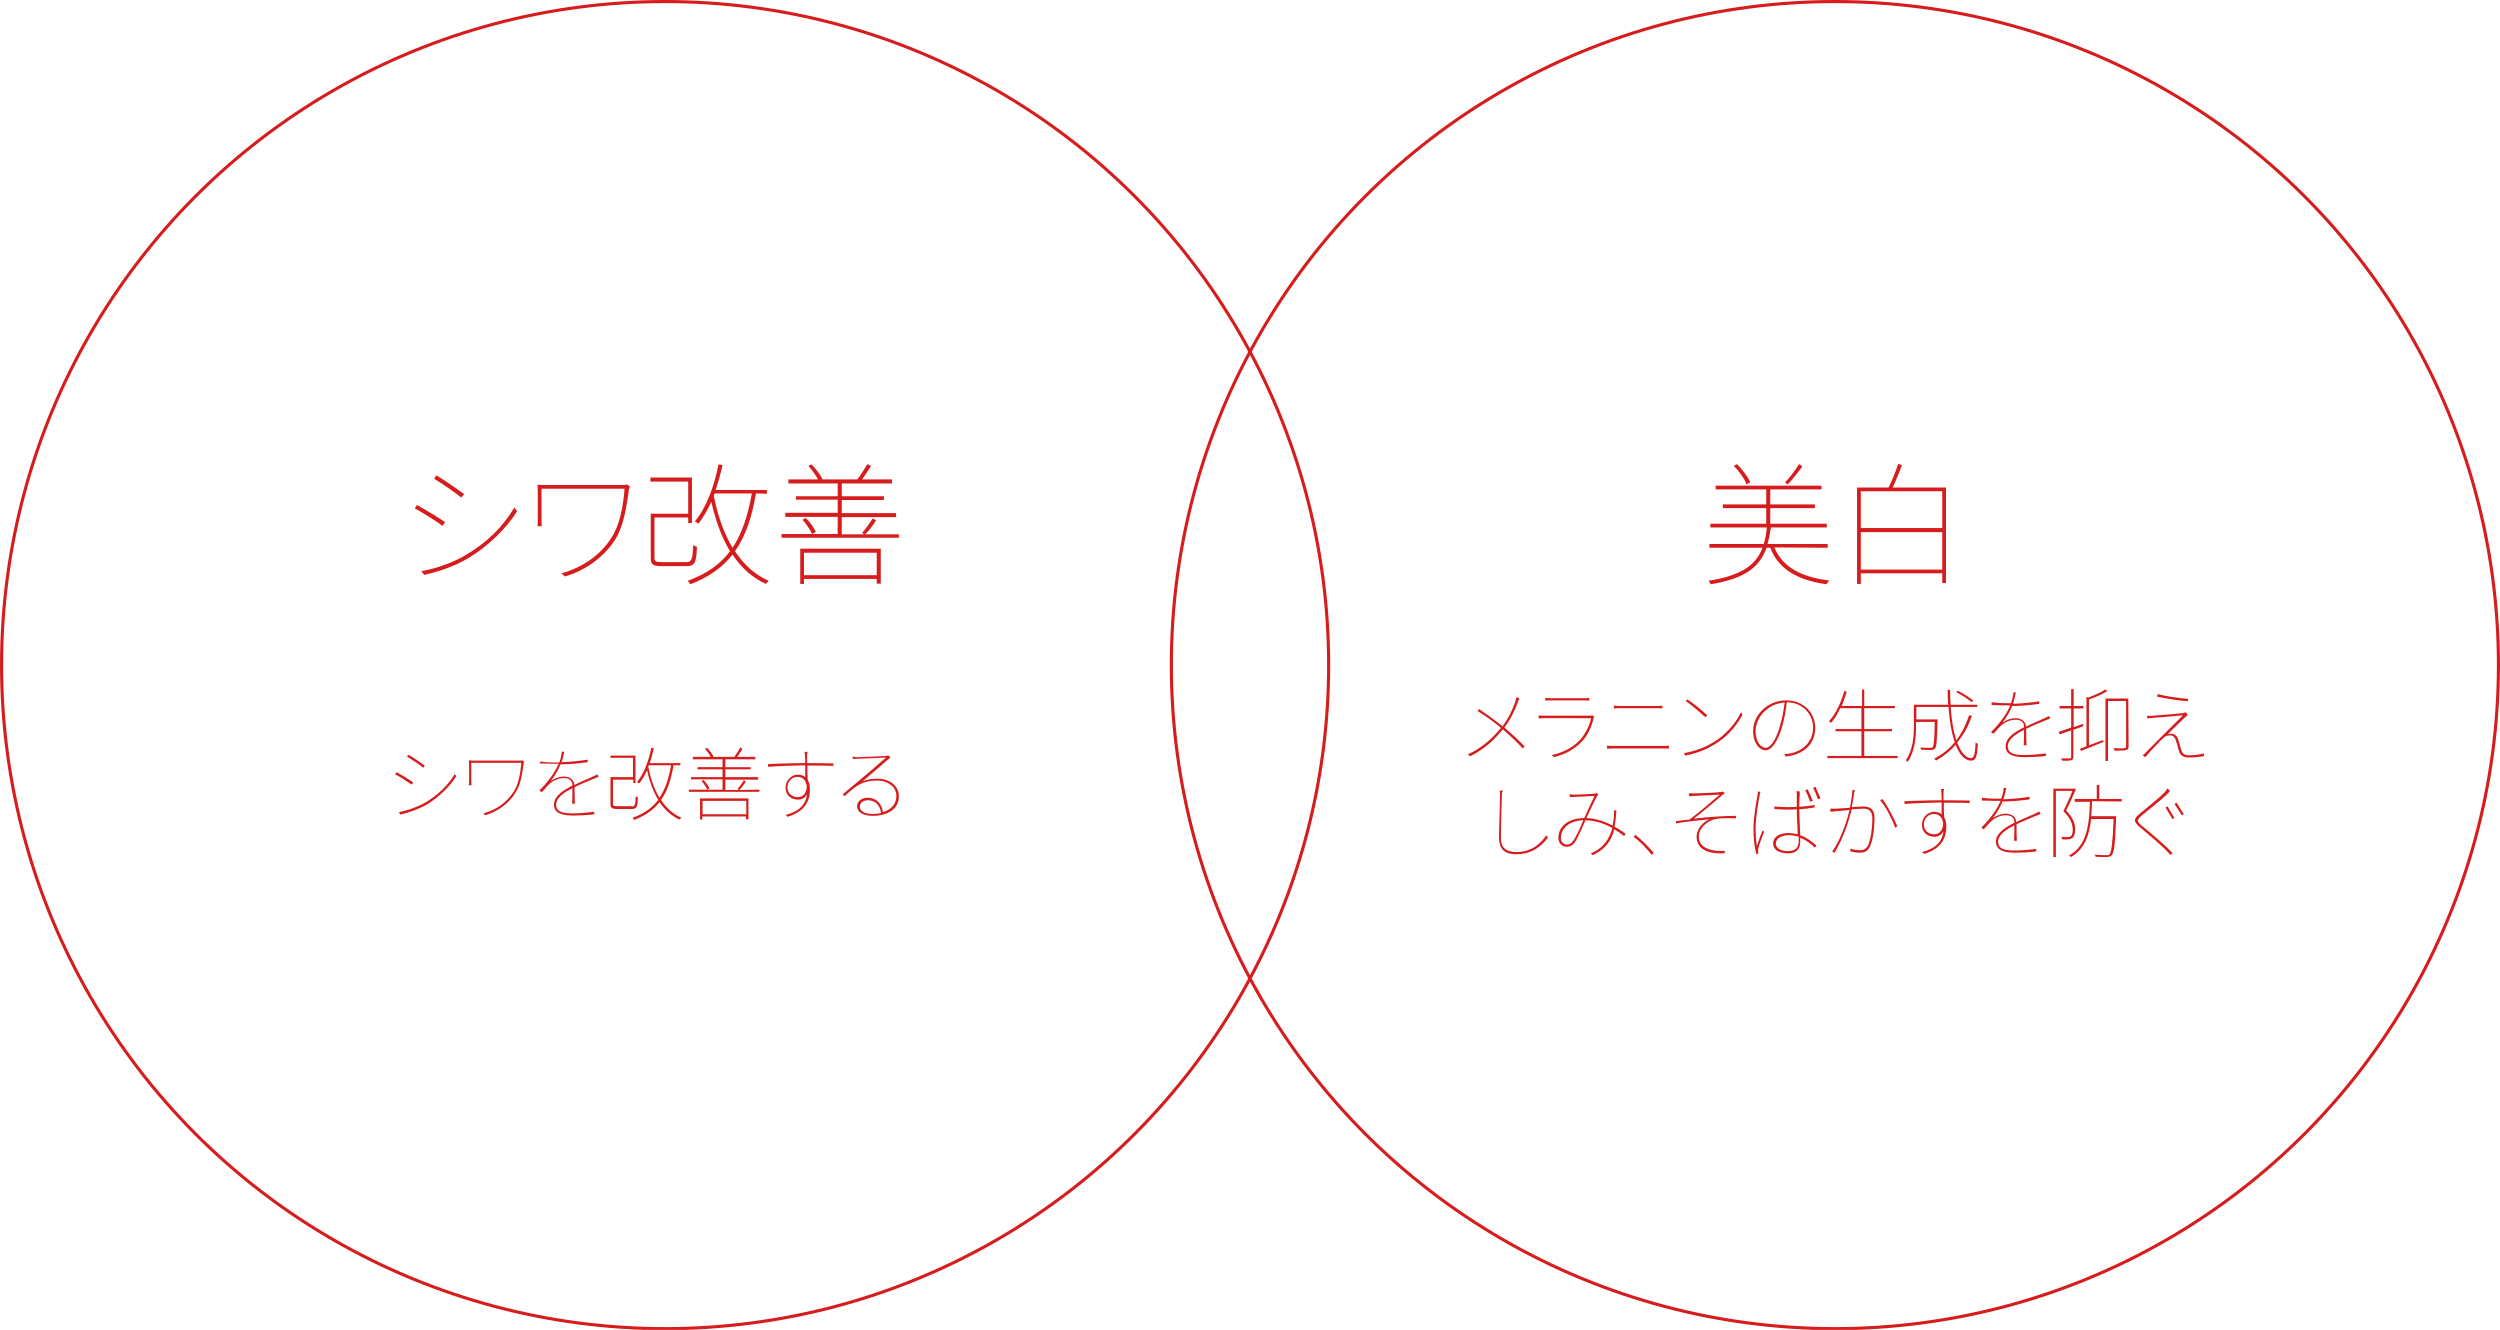 <?xml version="1.0" encoding="utf-8"?>
<!-- Generator: Adobe Illustrator 26.0.1, SVG Export Plug-In . SVG Version: 6.00 Build 0)  -->
<svg version="1.1" id="レイヤー_1" xmlns="http://www.w3.org/2000/svg" xmlns:xlink="http://www.w3.org/1999/xlink" x="0px"
	 y="0px" width="801px" height="426.1px" viewBox="0 0 801 426.1" style="enable-background:new 0 0 801 426.1;"
	 xml:space="preserve">
<style type="text/css">
	.st0{fill:none;stroke:#D61C1C;}
	.st1{enable-background:new    ;}
	.st2{fill:#D61C1C;}
</style>
<g id="楕円形_1" transform="translate(250 6985)">
	<circle class="st0" cx="-36.9" cy="-6771.9" r="212.6"/>
</g>
<g class="st1">
	<path class="st2" d="M142.6,167.3l-0.8,1.2c-1.8-1.4-6.6-4.4-8.9-5.6l0.7-1.1C135.8,163,141.1,166.2,142.6,167.3z M149.1,177.9
		c6.9-4,12.2-9.3,15.7-15.3l0.9,1.2c-3.5,5.5-9.2,11.2-15.8,15.1c-4.3,2.6-9.9,4.4-14,5.3L135,183
		C139.6,182.2,145.1,180.3,149.1,177.9z M148.7,158.3l-0.9,1.1c-1.7-1.4-6.5-4.7-8.7-6l0.7-1.1C142.1,153.6,147.2,157.2,148.7,158.3
		z"/>
	<path class="st2" d="M201.5,156.9c-0.8,5.6-1.6,11.5-4.4,16c-3.4,5.3-9.2,9.8-16.1,11.8l-1.1-1c6.8-1.9,12.4-5.8,16-11.4
		c2.7-4.1,3.8-10.2,4.2-15.7h-26.6v10c0,0.6,0,1.2,0.1,2h-1.4c0.1-0.8,0.1-1.5,0.1-2v-9.2c0-0.8,0-1.4-0.1-2.1
		c0.9,0.1,2.2,0.1,3.9,0.1h23.4c0.4,0,1,0,1.3-0.2l1.1,0.7C201.7,156,201.5,156.7,201.5,156.9z"/>
	<path class="st2" d="M219.9,180.1c1.7,0,2-0.8,2.2-5.5c0.3,0.3,0.9,0.5,1.2,0.6c-0.2,5-0.6,6.2-3.4,6.2h-7.7
		c-2.9,0-3.7-0.4-3.7-2.6v-14.2h12v-10.3h-12.1V153h13.3v14.6h-1.2v-1.8h-10.8v12.9c0,1.2,0.4,1.4,2.4,1.4L219.9,180.1L219.9,180.1z
		 M242.2,158.1c-1.3,7.8-3.4,13.8-6.7,18.5c2.8,4.3,6.3,7.5,10.8,9.5c-0.3,0.3-0.7,0.7-0.9,1c-4.4-2-7.9-5.2-10.7-9.4
		c-3.2,4.1-7.6,7.2-13.5,9.5c-0.2-0.3-0.6-0.9-0.9-1.1c6-2.2,10.4-5.2,13.6-9.5c-2.7-4.4-4.6-9.8-6-15.8c-1.2,2.6-2.6,5-4.1,7
		c-0.3-0.2-0.8-0.6-1.2-0.7c3.7-4.4,6.2-11.1,7.6-18.3l1.3,0.2c-0.6,2.8-1.4,5.5-2.2,8h16.4v1.2L242.2,158.1L242.2,158.1z
		 M228.7,158.8c1.2,6.3,3.2,12,6,16.7c3-4.5,4.9-10.2,6.2-17.4H229L228.7,158.8z"/>
	<path class="st2" d="M288,171.1v1.2h-37.6v-1.2h18v-5.5h-16.8v-1.3h16.8v-4.2H255V159h13.4v-4.1h-15.8v-1.3h9.5
		c-0.7-1.3-1.9-3-3.1-4.3l1-0.5c1.4,1.4,2.9,3.4,3.5,4.7l-0.1,0.1h11.3c1-1.3,2.4-3.5,3.2-4.9l1.2,0.6c-0.9,1.4-2,3.1-2.9,4.3h9.6
		v1.3h-16.1v4.1h13.5v1.2h-13.5v4.2h17.4v1.3h-17.4v5.5h7.3l-0.8-0.4c1.1-1.3,2.6-3.4,3.4-4.7l1.1,0.6c-1,1.6-2.3,3.4-3.5,4.5H288
		V171.1z M256.4,175.8h25.8V187h-1.3v-1.5h-23.3v1.6h-1.2V175.8z M258.2,166c1.4,1.3,2.6,3.2,3.2,4.4l-1.2,0.7
		c-0.6-1.3-1.8-3.2-3.1-4.6L258.2,166z M257.6,177.1v7.2h23.3v-7.2H257.6z"/>
</g>
<g id="楕円形_2" transform="translate(690 6985)">
	<circle class="st0" cx="-102.1" cy="-6771.9" r="212.6"/>
</g>
<g class="st1">
	<path class="st2" d="M568.5,175.4c2.6,6.3,8.6,9.5,17.6,10.6c-0.3,0.3-0.7,0.8-0.9,1.2c-9.2-1.3-15.4-4.8-18-11.7H566
		c-2.2,6.2-6.9,9.9-17.9,11.7c-0.1-0.3-0.5-0.9-0.7-1.1c10.5-1.7,15.2-5,17.3-10.6h-17v-1.2h17.4c0.5-1.6,0.8-3.4,1-5.3H548v-1.2
		h17.9v-5H552v-1.2h13.9v-4.8h-16.2v-1.2h33.9v1.2h-16.4v4.8h14.3v1.2h-14.3v5h18.1v1.2h-17.9c-0.3,1.9-0.6,3.7-1.1,5.3h19.3v1.2
		L568.5,175.4L568.5,175.4z M559.6,155.2c-0.6-1.7-2.3-4.2-4.1-5.9l1-0.6c1.8,1.7,3.5,4.1,4.3,5.8L559.6,155.2z M577.5,149.4
		c-1.4,2-3.3,4.3-4.7,5.8l-0.9-0.6c1.5-1.5,3.5-4.2,4.5-5.9L577.5,149.4z"/>
	<path class="st2" d="M623.5,156.2v30.6h-1.2v-3.1h-26.1v3.4H595v-30.9h10.1c1.1-2.2,2.4-5.4,3.1-7.6l1.2,0.5c-0.9,2.3-2,5-3,7.1
		H623.5z M596.2,157.4v11.8h26.1v-11.8H596.2z M622.3,182.5v-12h-26.1v12H622.3z"/>
</g>
<g class="st1">
	<path class="st2" d="M132.4,250.7l-0.5,0.7c-1.1-0.8-4-2.7-5.3-3.3l0.4-0.7C128.4,248.1,131.5,250,132.4,250.7z M136.3,257.1
		c4.1-2.4,7.3-5.6,9.4-9.1l0.5,0.7c-2.1,3.3-5.5,6.7-9.5,9.1c-2.6,1.5-5.9,2.6-8.4,3.2l-0.5-0.8
		C130.6,259.7,133.9,258.5,136.3,257.1z M136.1,245.3l-0.5,0.7c-1-0.9-3.9-2.8-5.2-3.6l0.4-0.6C132.1,242.5,135.2,244.6,136.1,245.3
		z"/>
	<path class="st2" d="M167.8,244.5c-0.5,3.4-0.9,6.9-2.7,9.6c-2,3.2-5.5,5.9-9.6,7.1l-0.6-0.6c4.1-1.1,7.4-3.5,9.6-6.8
		c1.6-2.5,2.3-6.1,2.5-9.4h-16v6c0,0.4,0,0.7,0.1,1.2h-0.9c0.1-0.5,0.1-0.9,0.1-1.2v-5.5c0-0.5,0-0.8-0.1-1.3
		c0.6,0.1,1.3,0.1,2.3,0.1h14c0.2,0,0.6,0,0.8-0.1l0.6,0.4C167.9,243.9,167.8,244.3,167.8,244.5z"/>
	<path class="st2" d="M179.9,244.2c2.8-0.1,5.8-0.4,8.4-0.8v0.8c-2.7,0.4-5.8,0.7-8.7,0.7c-0.7,1.8-1.9,3.8-3.1,5.3
		c1.3-0.9,2.9-1.4,4.2-1.4c1.8,0,3.3,1.1,3.3,2.7c2.2-1.1,4.3-1.9,6-2.7c0.5-0.3,0.9-0.4,1.4-0.7l0.4,0.8c-0.5,0.2-1,0.4-1.5,0.6
		c-1.7,0.7-4,1.6-6.2,2.7c0,1.5,0,4,0.1,5.3h-0.9c0.1-1.2,0.1-3.4,0.1-4.9h-0.1c-2.8,1.4-5.1,3.1-5.1,5.2c0,2.6,2.7,2.8,5.5,2.8
		c1.8,0,4.4-0.2,6.7-0.5v0.8c-2.2,0.3-4.7,0.4-6.7,0.4c-3.3,0-6.2-0.6-6.2-3.5c0-2.7,2.7-4.4,5.7-6l0.2-0.1v-0.2
		c0-1.4-1.1-2.2-2.7-2.2c-1.8,0-3.5,0.8-4.8,2c-0.7,0.6-1.4,1.6-2.3,2.5l-0.8-0.5c4-4,5.5-7,6.2-8.6c-0.6,0-1.3,0-1.9,0
		c-1.1,0-2.7-0.1-4.1-0.1V244c1.4,0.2,3.1,0.3,4.1,0.3c0.7,0,1.4,0,2.1,0c0.5-1.3,0.7-2.5,0.8-3.5l0.8,0.1
		C180.6,241.8,180.4,242.9,179.9,244.2z"/>
	<path class="st2" d="M202.4,258.4c1,0,1.2-0.5,1.3-3.3c0.2,0.2,0.5,0.3,0.7,0.4c-0.1,3-0.4,3.7-2,3.7h-4.6c-1.7,0-2.2-0.3-2.2-1.6
		V249h7.2v-6.2h-7.2v-0.7h8v8.8h-0.7v-1.1h-6.5v7.7c0,0.7,0.2,0.8,1.4,0.8h4.6V258.4z M215.8,245.2c-0.8,4.7-2,8.3-4,11.1
		c1.7,2.6,3.8,4.5,6.5,5.7c-0.2,0.2-0.4,0.4-0.6,0.6c-2.6-1.2-4.7-3.1-6.4-5.6c-1.9,2.5-4.5,4.3-8.1,5.7c-0.1-0.2-0.4-0.5-0.5-0.7
		c3.6-1.3,6.2-3.1,8.2-5.7c-1.6-2.7-2.8-5.9-3.6-9.5c-0.7,1.6-1.5,3-2.5,4.2c-0.2-0.1-0.5-0.3-0.7-0.4c2.2-2.7,3.7-6.7,4.6-11
		l0.8,0.1c-0.4,1.7-0.8,3.3-1.3,4.8h9.8v0.7H215.8z M207.7,245.6c0.7,3.8,1.9,7.2,3.6,10c1.8-2.7,3-6.1,3.7-10.4h-7.1L207.7,245.6z"
		/>
	<path class="st2" d="M243.3,253v0.7h-22.6V253h10.8v-3.3h-10.1V249h10.1v-2.5h-8v-0.7h8v-2.5H222v-0.8h5.7
		c-0.4-0.8-1.1-1.8-1.8-2.6l0.6-0.3c0.9,0.8,1.7,2,2.1,2.8l-0.1,0.1h6.8c0.6-0.8,1.4-2.1,1.9-3l0.7,0.4c-0.5,0.9-1.2,1.8-1.7,2.6
		h5.8v0.8h-9.6v2.5h8.1v0.7h-8.1v2.5h10.5v0.8h-10.5v3.3h4.4l-0.5-0.3c0.7-0.8,1.6-2,2-2.8l0.7,0.4c-0.6,0.9-1.4,2-2.1,2.7
		L243.3,253L243.3,253z M224.3,255.8h15.5v6.7H239v-0.9h-14v1h-0.7V255.8z M225.4,249.9c0.8,0.8,1.6,1.9,1.9,2.7l-0.7,0.4
		c-0.3-0.8-1.1-1.9-1.8-2.8L225.4,249.9z M225.1,256.6v4.3h14v-4.3H225.1z"/>
	<path class="st2" d="M258.6,241.9c0,0.6,0,1.5,0,2.6h1.3c3.6,0,6.1,0.1,7.1,0.1v0.8c-1.3-0.1-3.3-0.1-7-0.1h-1.3
		c0,1.6,0,3.4,0.1,4.6c0.5,0.8,0.7,1.8,0.7,3c0,3.6-1.4,7-7.1,8.8l-0.7-0.6c4.4-1.1,6.5-3.4,6.9-6.7c-0.6,1.2-1.7,1.8-2.9,1.8
		c-2.3,0-4-1.4-4-3.9c0-2.2,1.8-4.1,3.9-4.1c1,0,1.8,0.3,2.4,0.8c0-0.7,0-2.3,0-3.8c-3.9,0.1-8.6,0.2-11.9,0.5v-0.9
		c2.7-0.1,7.6-0.3,11.9-0.3c0-1.1,0-2.1-0.1-2.6c0-0.3-0.1-0.9-0.1-1h1C258.7,241,258.6,241.7,258.6,241.9z M255.6,255.4
		c1.8,0,2.8-1.4,2.9-3.4c-0.3-2.3-1.5-3.1-3-3.1c-1.7,0-3.2,1.4-3.2,3.4C252.4,254.3,253.8,255.4,255.6,255.4z"/>
	<path class="st2" d="M274.5,242.6c1.3,0,8-0.3,9.3-0.4c0.5-0.1,0.6-0.1,0.8-0.2l0.7,0.7c-0.3,0.3-0.7,0.6-1.1,0.9
		c-1.1,1-5.4,4.7-7.8,6.7c1.5-0.6,3.2-0.8,4.7-0.8c4.1,0,6.9,2.4,6.9,5.6c0,4.2-3.7,6.3-8.4,6.3c-3.4,0-5-1.4-5-3.1
		c0-1.4,1.3-2.7,3.3-2.7c3.2,0,4.7,2.3,5,4.6c2.6-0.8,4.3-2.5,4.3-5.2s-2.5-4.9-6.2-4.9c-4.6,0-6.6,1.5-10.4,5l-0.6-0.6
		c2.4-2,5.9-4.9,7.4-6.2c1.4-1.2,5.2-4.4,6.5-5.6c-1.4,0.1-8.1,0.4-9.4,0.4c-0.5,0-0.8,0.1-1.3,0.1v-0.9
		C273.6,242.6,274.2,242.6,274.5,242.6z M279.6,260.8c0.9,0,1.8-0.1,2.7-0.3c-0.3-2.4-1.8-4.1-4.3-4.1c-1.4,0-2.5,0.9-2.5,2
		C275.4,259.9,277.1,260.8,279.6,260.8z"/>
</g>
<g class="st1">
	<path class="st2" d="M486.3,225c-0.9,2.5-2.3,5.5-4.3,8.1c2.3,2,4.6,4,6.5,6.1l-0.6,0.6c-2-2.2-4.1-4.1-6.4-6.1
		c-2.5,3.1-5.9,6.4-10.5,8.6l-0.7-0.6c4.8-2.2,8.1-5.4,10.6-8.5c-1.9-1.6-5.3-4.1-7.5-5.4l0.5-0.6c2.4,1.6,5.7,4,7.5,5.5
		c2-2.7,3.3-5.5,4.1-7.9c0.1-0.4,0.3-1,0.4-1.4l0.9,0.3C486.7,224,486.5,224.6,486.3,225z"/>
	<path class="st2" d="M510.6,230.1c-0.6,2.6-1.8,5.4-3.7,7.4c-2.8,3-5.9,4.3-9.1,5.1l-0.6-0.7c3.4-0.7,6.7-2.3,9.1-4.9
		c1.7-1.9,3-4.6,3.5-6.9H495c-0.6,0-1.3,0-2,0.1v-1c0.8,0.1,1.4,0.1,2,0.1h14.3c0.3,0,0.7,0,0.9-0.1l0.6,0.4
		C510.7,229.8,510.6,229.9,510.6,230.1z M497,223.7h10.3c0.8,0,1.3,0,1.9-0.1v0.9c-0.5-0.1-1.1-0.1-1.9-0.1H497
		c-0.7,0-1.3,0-1.9,0.1v-0.9C495.8,223.7,496.3,223.7,497,223.7z"/>
	<path class="st2" d="M517,239h15.9c0.7,0,1.2,0,1.8-0.1v1c-0.6-0.1-1.2-0.1-1.8-0.1H517c-0.8,0-1.4,0.1-2.1,0.1v-1
		C515.5,239,516.1,239,517,239z M519.1,226.2h11.3c0.8,0,1.5,0,2.2-0.1v0.9c-0.7-0.1-1.4-0.1-2.2-0.1h-11.3c-0.8,0-1.3,0-2,0.1v-0.9
		C517.7,226.1,518.3,226.2,519.1,226.2z"/>
	<path class="st2" d="M550.1,237.1c3.5-2.4,6.4-6,7.7-8.9l0.5,0.8c-1.6,2.9-4.1,6.3-7.7,8.7c-2.5,1.7-5.7,3.4-10.6,4.4l-0.5-0.8
		C544.3,240.5,547.7,238.7,550.1,237.1z M547,229.2l-0.6,0.6c-1.3-1.2-4.4-3.9-6.3-5.2l0.5-0.5C542.4,225.2,545.7,227.9,547,229.2z"
		/>
	<path class="st2" d="M572.1,242.4l-0.4-0.8c0.6,0,1.5-0.1,2-0.2c3.3-0.7,7.2-3.2,7.2-8.3c0-4.1-3.1-8-8.4-8.1
		c-0.3,2.6-0.8,5.4-1.5,7.8c-1.6,5.3-3.5,7.6-5.4,7.6c-1.7,0-3.9-2.1-3.9-6.2c0-5.2,4.7-9.8,10.6-9.8c5.6,0,9.3,4,9.3,8.8
		C581.6,238.5,577.8,241.8,572.1,242.4z M565.7,239.6c1.3,0,3.1-1.8,4.6-7c0.7-2.4,1.2-5,1.5-7.5c-5.5,0.3-9.3,4.9-9.3,9.1
		C562.5,238,564.4,239.6,565.7,239.6z"/>
	<path class="st2" d="M608,242.2v0.7h-22.5v-0.7h10.9v-7.9h-8.3v-0.7h8.3v-6.7h-6.8c-0.8,1.8-1.8,3.4-2.9,4.7
		c-0.2-0.1-0.5-0.4-0.7-0.5c2.2-2.4,3.9-6,4.9-9.7l0.8,0.2c-0.5,1.6-1,3.1-1.6,4.6h6.5v-5.3h0.7v5.3h9.8v0.7h-9.8v6.7h8.9v0.7h-8.9
		v7.9H608z"/>
	<path class="st2" d="M631.8,229.3c-1.1,3.4-2.7,6.2-4.7,8.6c1.2,3.2,2.7,5,4.5,5c0.9,0,1.2-1.4,1.4-5c0.2,0.2,0.5,0.3,0.7,0.4
		c-0.2,4-0.6,5.4-2.1,5.4c-2.1,0-3.8-1.9-5-5.1c-1.8,2.1-3.9,3.7-6.3,5.1c-0.1-0.2-0.4-0.4-0.6-0.6c2.6-1.4,4.8-3.1,6.6-5.3
		c-1-2.9-1.7-6.8-2-11.3H614v4h6.8v0.5c-0.2,6.1-0.3,8.2-0.8,8.8c-0.3,0.3-0.6,0.5-1.3,0.5c-0.6,0-1.9,0-3.2-0.1
		c0-0.2-0.1-0.5-0.3-0.7c1.4,0.1,2.8,0.1,3.2,0.1s0.7,0,0.8-0.2c0.4-0.4,0.6-2.4,0.7-8.1h-6v1.5c0,3.4-0.4,8.1-2.7,11.3
		c-0.1-0.2-0.4-0.4-0.6-0.5c2.3-3.2,2.6-7.6,2.6-10.9v-6.9h11c-0.1-1.6-0.2-3.1-0.2-4.8h0.8c0,1.7,0.1,3.3,0.2,4.8h8.5v0.7H625
		c0.3,4.3,0.9,7.9,1.8,10.7c1.7-2.2,3.1-5,4.1-8L631.8,229.3z M631.8,225c-1.1-0.9-3.2-2.3-5-3.2l0.4-0.5c1.8,0.9,3.9,2.2,5,3.1
		L631.8,225z"/>
	<path class="st2" d="M645,225.5c2.8-0.1,5.8-0.4,8.4-0.8v0.8c-2.7,0.4-5.8,0.7-8.7,0.7c-0.7,1.8-1.9,3.8-3.1,5.3
		c1.3-0.9,2.9-1.4,4.2-1.4c1.8,0,3.3,1.1,3.3,2.7c2.2-1.1,4.3-1.9,6-2.7c0.5-0.3,0.9-0.4,1.4-0.7l0.4,0.8c-0.5,0.2-1,0.4-1.5,0.6
		c-1.7,0.7-4,1.6-6.2,2.7c0,1.5,0,4,0.1,5.3h-0.9c0.1-1.2,0.1-3.4,0.1-4.9h-0.1c-2.8,1.4-5.1,3.1-5.1,5.2c0,2.6,2.7,2.8,5.5,2.8
		c1.8,0,4.4-0.2,6.7-0.5v0.8c-2.2,0.3-4.7,0.4-6.7,0.4c-3.3,0-6.2-0.6-6.2-3.5c0-2.7,2.7-4.4,5.7-6l0.2-0.1v-0.2
		c0-1.4-1.1-2.2-2.7-2.2c-1.8,0-3.5,0.8-4.8,2c-0.7,0.6-1.4,1.6-2.3,2.5l-0.8-0.5c4-4,5.5-7,6.2-8.6c-0.6,0-1.3,0-1.9,0
		c-1.2,0-2.7-0.1-4.1-0.1V225c1.4,0.2,3.1,0.3,4.1,0.3c0.7,0,1.4,0,2.1,0c0.5-1.3,0.7-2.5,0.8-3.5l0.8,0.1
		C645.6,223,645.4,224.1,645,225.5z"/>
	<path class="st2" d="M667.4,232.7c-1,0.4-2.1,0.8-3.1,1.1v8.7c0,0.7-0.2,0.9-0.7,1.1c-0.4,0.1-1.3,0.2-2.9,0.1
		c-0.1-0.2-0.2-0.5-0.3-0.7c1.3,0,2.4,0,2.7,0s0.5-0.1,0.5-0.5V234c-1.4,0.5-2.6,0.9-3.7,1.3l-0.3-0.8c1.1-0.4,2.5-0.9,4-1.4V227
		h-3.7v-0.8h3.7v-5.4h0.8v5.4h3.1v0.8h-3.1v6l3-1.1V232.7z M669.3,238.8c1.4-0.5,3-1.1,4.5-1.7l0.2,0.6c-2.6,1-5.2,2.1-7.2,2.9
		l-0.4-0.7c0.6-0.2,1.4-0.5,2.1-0.8v-15.8l0.6,0.2c2-0.8,4.2-1.7,5.4-2.6l0.7,0.5c-1.5,1-3.8,2-5.9,2.7L669.3,238.8L669.3,238.8z
		 M682,239.2c0,0.7-0.2,1-0.8,1.1c-0.5,0.2-1.7,0.2-3.7,0.2c-0.1-0.2-0.2-0.5-0.3-0.8c1.7,0.1,3.1,0.1,3.5,0c0.4,0,0.5-0.2,0.5-0.5
		v-14.6h-5.8v19.2h-0.8v-20h7.3L682,239.2L682,239.2z"/>
	<path class="st2" d="M700,229.9c-0.8,0.8-4.1,3.9-5.4,5.3c0.3-0.1,0.8-0.1,1-0.1c1.3,0,2,0.8,2.3,1.9c0.3,0.8,0.7,2.4,1,3.4
		c0.4,1.1,1,1.6,2.6,1.6c1.4,0,3.5-0.3,4.7-0.6l-0.1,0.9c-1.1,0.2-3.2,0.4-4.6,0.4c-1.7,0-2.9-0.4-3.4-2.2c-0.2-0.8-0.7-2.6-1-3.4
		c-0.3-0.9-0.9-1.5-1.8-1.5c-0.9,0-1.6,0.3-2.1,0.8c-1,0.9-4.7,4.7-5.8,6.2l-0.9-0.6c0.2-0.1,0.5-0.4,0.8-0.7
		c0.7-0.7,9.4-9.5,12.1-12.1c-2.2,0.2-7.8,0.7-9.5,0.8c-0.8,0.1-1.3,0.1-1.9,0.2l-0.1-0.9c0.6,0.1,1.2,0.1,1.9,0
		c1.7-0.1,7.8-0.6,9.5-0.8c0.4-0.1,0.8-0.2,1-0.3l0.6,0.7C700.9,229.2,700.2,229.8,700,229.9z M701.1,223.9l-0.2,0.8
		c-2.4-0.2-6.6-0.8-9.8-1.5l0.2-0.8C694,223.1,698.8,223.8,701.1,223.9z"/>
	<path class="st2" d="M481.2,254.9c-0.1,3-0.3,9.4-0.3,13.9c0,3,2,4.2,4.9,4.2c5.1,0,7.8-2.8,9.6-5.3l0.6,0.6
		c-1.8,2.4-4.8,5.4-10.2,5.4c-3.2,0-5.5-1.2-5.5-5.2c0-4.1,0.3-10.4,0.3-13.5c0-0.7,0-1.3-0.1-1.7h1.1
		C481.2,253.8,481.2,254.2,481.2,254.9z"/>
	<path class="st2" d="M504.6,254.6c1.2,0,5.2-0.2,6.2-0.3c0.3,0,0.6-0.1,0.8-0.2l0.5,0.5c-0.2,0.2-0.3,0.4-0.5,0.7
		c-0.7,1.2-2.1,4.2-3.3,6.8c3.1,0.1,6,1.2,8.4,2.4c0.2-1,0.3-2,0.4-3c0-0.5,0.1-1.3,0-1.9l0.8,0.1c-0.1,1.9-0.3,3.6-0.6,5.2
		c1.4,0.7,2.5,1.5,3.5,2.2l-0.4,0.8c-0.9-0.7-2-1.5-3.2-2.2c-0.9,3.8-2.9,6.4-6.9,8.3l-0.6-0.6c4.2-1.7,6-4.8,6.9-8.1
		c-2.5-1.4-5.4-2.4-8.6-2.5c-1,2.2-2.5,5.8-3.5,7.2c-0.8,1-1.6,1.3-2.5,1.3c-1.6,0-2.7-1.2-2.7-2.9c0-3.6,3.3-6.3,8.3-6.3
		c1.1-2.4,2.3-5.1,3.3-7.1c-1,0.1-5,0.3-6.2,0.3c-0.6,0-1.2,0.1-1.7,0.1l-0.1-0.9C503.5,254.6,504.1,254.6,504.6,254.6z M502,270.6
		c0.7,0,1.2-0.2,1.8-0.9c1.2-1.4,2.5-4.6,3.5-6.9c-4.6,0.1-7.2,2.8-7.2,5.6C500.1,269.8,501,270.6,502,270.6z"/>
	<path class="st2" d="M523.4,268.1l0.6-0.6c1.9,1.5,4,3.6,5.9,5.8l-0.7,0.6C527.5,271.7,525.3,269.5,523.4,268.1z"/>
	<path class="st2" d="M542.7,254.2c1.2,0,6.9-0.2,8.3-0.4c0.4,0,0.7-0.1,1-0.2l0.6,0.6c-0.2,0.1-0.5,0.4-0.7,0.5
		c-2,1.7-6.8,5.8-9.2,7.6c4.3-0.5,9.3-0.9,13.5-0.9v0.8c-2.6-0.1-4.9-0.1-6.4,0.2c-2.6,0.4-5.5,2.9-5.5,5.6c0,3.1,2.6,4.1,4.9,4.5
		c1.6,0.2,2.6,0.2,3.5,0.1l-0.2,0.8c-5.9,0.3-8.9-1.7-8.9-5.3c0-2.8,2.4-4.9,4.1-5.6c-3.1,0.3-7.1,0.7-10.7,1.3l-0.1-0.7
		c1.4-0.2,3.1-0.4,4.4-0.5c3.3-2.4,8-6.6,9.7-8c-1.2,0.1-7,0.3-8.2,0.4c-0.7,0.1-1.3,0.1-1.6,0.1l-0.1-0.9
		C541.5,254.1,542.1,254.2,542.7,254.2z"/>
	<path class="st2" d="M563.8,254.8c-0.6,3-1.3,7.5-1.3,10.7c0,2,0.1,3.5,0.4,5.5c0.5-1.4,1.3-3.7,1.8-4.9l0.5,0.4
		c-0.5,1.5-1.6,4.1-1.8,5.2c-0.1,0.4-0.1,0.8-0.1,1.1c0,0.2,0.1,0.5,0.1,0.7l-0.7,0.1c-0.5-1.9-0.9-4.6-0.9-8
		c0-3.7,0.9-8.6,1.3-10.8c0.1-0.5,0.1-0.8,0.1-1.2l0.9,0.1C563.9,254,563.8,254.4,563.8,254.8z M576.6,255c-0.1,0.9-0.1,2.4-0.1,3.5
		c1.7-0.1,3.4-0.3,4.9-0.6v0.8c-1.6,0.3-3.2,0.5-4.9,0.6c0,2.5,0.2,5.7,0.3,8.3c2,0.7,3.7,2,5.2,3.3l-0.5,0.7
		c-1.5-1.4-2.9-2.5-4.7-3.2c0,0.5,0,1,0,1.4c0,1.5-0.6,3.6-3.8,3.6c-3.3,0-4.9-1.3-4.9-3.2c0-1.7,1.6-3.3,4.8-3.3
		c1.1,0,2.1,0.2,3.1,0.4c-0.1-2.4-0.3-5.7-0.3-8c-1,0.1-2.1,0.1-3.1,0.1c-1.4,0-2.6-0.1-4.1-0.2v-0.8c1.4,0.1,2.7,0.2,4.2,0.2
		c1,0,2,0,3-0.1c0-1.4,0-2.6,0-3.5c0-0.5,0-1-0.1-1.5h0.9C576.7,254.1,576.7,254.6,576.6,255z M572.8,272.7c2.7,0,3.5-1.4,3.5-3.2
		c0-0.4,0-0.8,0-1.4c-1-0.3-2-0.5-3.2-0.5c-2.4,0-4.1,1.1-4.1,2.6C568.9,271.7,570.5,272.7,572.8,272.7z M580.8,256.6l-0.8,0.3
		c-0.4-1.1-1.1-2.8-1.6-3.7l0.8-0.3C579.6,253.8,580.4,255.5,580.8,256.6z M583.3,255.8l-0.8,0.3c-0.4-1.1-1.1-2.8-1.6-3.7l0.8-0.3
		C582.1,253.1,582.8,254.7,583.3,255.8z"/>
	<path class="st2" d="M594.1,253.9c-0.1,0.6-0.4,2.9-0.8,4.7c1.5-0.1,2.9-0.2,3.6-0.2c1.9,0,3.7,0.5,3.7,3.8c0,3.1-0.5,7.1-1.5,9.1
		c-0.8,1.6-1.9,1.9-3.3,1.9c-1,0-2.2-0.2-2.9-0.4l-0.1-0.9c1.2,0.4,2.4,0.5,3.1,0.5c1,0,1.9-0.2,2.6-1.5c0.9-2,1.4-5.6,1.4-8.6
		c0-2.6-1.3-3.2-2.9-3.2c-0.8,0-2.2,0.1-3.7,0.2c-0.9,3.6-2.5,8.9-5.5,13.9l-0.8-0.3c2.7-3.6,4.9-10.3,5.6-13.4
		c-1.7,0.2-3.4,0.4-4.3,0.4c-0.4,0.1-1.2,0.1-1.8,0.2l-0.1-1c0.7,0,1.2,0,1.8,0c0.9,0,2.7-0.2,4.5-0.3c0.4-1.7,0.7-3.9,0.8-5.7
		l0.9,0.1C594.2,253.3,594.2,253.6,594.1,253.9z M607.9,264.8l-0.7,0.4c-0.8-2.4-3-6.8-4.8-8.8l0.7-0.4
		C604.7,258,607,262.5,607.9,264.8z"/>
	<path class="st2" d="M622.7,253.8c0,0.6,0,1.5,0,2.6h1.3c3.6,0,6.1,0.1,7.1,0.1v0.8c-1.3-0.1-3.3-0.1-7-0.1h-1.3
		c0,1.6,0,3.4,0.1,4.6c0.5,0.8,0.7,1.8,0.7,3c0,3.6-1.4,7-7.1,8.8l-0.7-0.6c4.4-1.1,6.5-3.4,6.9-6.7c-0.6,1.2-1.7,1.8-2.9,1.8
		c-2.3,0-4-1.4-4-3.9c0-2.2,1.8-4.1,3.9-4.1c1,0,1.8,0.3,2.4,0.8c0-0.7,0-2.3,0-3.8c-3.9,0.1-8.6,0.2-11.9,0.5v-0.9
		c2.7-0.1,7.6-0.3,11.9-0.3c0-1.1,0-2.1-0.1-2.6c0-0.3-0.1-0.9-0.1-1h1C622.8,253,622.7,253.6,622.7,253.8z M619.7,267.3
		c1.8,0,2.8-1.4,2.9-3.4c-0.3-2.3-1.5-3.1-3-3.1c-1.7,0-3.2,1.4-3.2,3.4C616.5,266.2,617.9,267.3,619.7,267.3z"/>
	<path class="st2" d="M641.9,256.1c2.8-0.1,5.8-0.4,8.4-0.8v0.8c-2.7,0.4-5.8,0.7-8.7,0.7c-0.7,1.8-1.9,3.8-3.1,5.3
		c1.3-0.9,2.9-1.4,4.2-1.4c1.8,0,3.3,1.1,3.3,2.7c2.2-1.1,4.3-1.9,6-2.7c0.5-0.3,0.9-0.4,1.4-0.7l0.4,0.8c-0.5,0.2-1,0.4-1.5,0.6
		c-1.7,0.7-4,1.6-6.2,2.7c0,1.5,0,4,0.1,5.3h-0.9c0.1-1.2,0.1-3.4,0.1-4.9h-0.1c-2.8,1.4-5.1,3.1-5.1,5.2c0,2.6,2.7,2.8,5.5,2.8
		c1.8,0,4.4-0.2,6.7-0.5v0.8c-2.2,0.3-4.7,0.4-6.7,0.4c-3.3,0-6.2-0.6-6.2-3.5c0-2.7,2.7-4.4,5.7-6l0.2-0.1v-0.2
		c0-1.4-1.1-2.2-2.7-2.2c-1.8,0-3.5,0.8-4.8,2c-0.7,0.6-1.4,1.6-2.3,2.5l-0.8-0.5c4-4,5.5-7,6.2-8.6c-0.6,0-1.3,0-1.9,0
		c-1.2,0-2.7-0.1-4.1-0.1v-0.9c1.4,0.2,3.1,0.3,4.1,0.3c0.7,0,1.4,0,2.1,0c0.5-1.3,0.7-2.5,0.8-3.5l0.8,0.1
		C642.6,253.7,642.3,254.8,641.9,256.1z"/>
	<path class="st2" d="M665.1,252.9c-0.9,2.1-2,4.6-3.1,6.8c2.3,2.4,2.9,4.3,2.9,6.1c0,1.2-0.3,2.2-0.9,2.7c-0.3,0.2-0.8,0.4-1.3,0.4
		c-0.6,0.1-1.4,0.1-2,0c0-0.2-0.1-0.6-0.3-0.8c0.8,0.1,1.5,0.1,2.1,0.1c0.4,0,0.7-0.1,1-0.3c0.5-0.3,0.6-1.3,0.6-2.1
		c0-1.6-0.6-3.6-3-5.9c1.1-2.2,2.2-4.6,2.9-6.5h-5.3v21.2h-0.8v-21.9h6.5l0.2-0.1L665.1,252.9z M670.3,256.7
		c-0.1,1.6-0.1,3.2-0.3,4.8h8v0.5c-0.3,8.4-0.6,11.1-1.4,12c-0.4,0.4-0.8,0.5-1.5,0.6c-0.7,0-2.3,0-3.7-0.1c0-0.2-0.1-0.5-0.3-0.7
		c1.7,0.2,3.3,0.2,3.8,0.2s0.8,0,1-0.3c0.6-0.7,1-3.5,1.3-11.3H670c-0.6,5.2-2.1,9.7-6.5,12.2c-0.1-0.1-0.4-0.4-0.6-0.5
		c5.9-3.2,6.5-10.2,6.7-17.2h-4.9V256h7.1v-4.5h0.8v4.5h7.2v0.8L670.3,256.7L670.3,256.7z"/>
	<path class="st2" d="M694.2,254.6c-1.8,1.7-5.8,4.9-7.9,6.6c-1.7,1.5-1.8,2,0.1,3.5c2.7,2.2,6.9,5.7,9.7,8.6l-0.7,0.6
		c-0.4-0.4-0.8-0.9-1.3-1.4c-2.1-2.1-6.1-5.5-8.5-7.5c-2.3-1.9-1.9-2.7,0.1-4.4c1.9-1.6,6.1-4.9,7.8-6.7c0.3-0.3,0.8-0.9,0.9-1.3
		l0.8,0.7C695.2,253.7,694.4,254.4,694.2,254.6z M696.7,262.1l-0.7,0.3c-0.5-1-1.6-2.7-2.2-3.7l0.7-0.3
		C695,259.3,696.1,261.1,696.7,262.1z M699.7,260.9l-0.7,0.3c-0.6-1.1-1.6-2.6-2.3-3.6l0.7-0.4C698,258.1,699,259.8,699.7,260.9z"/>
</g>
</svg>

